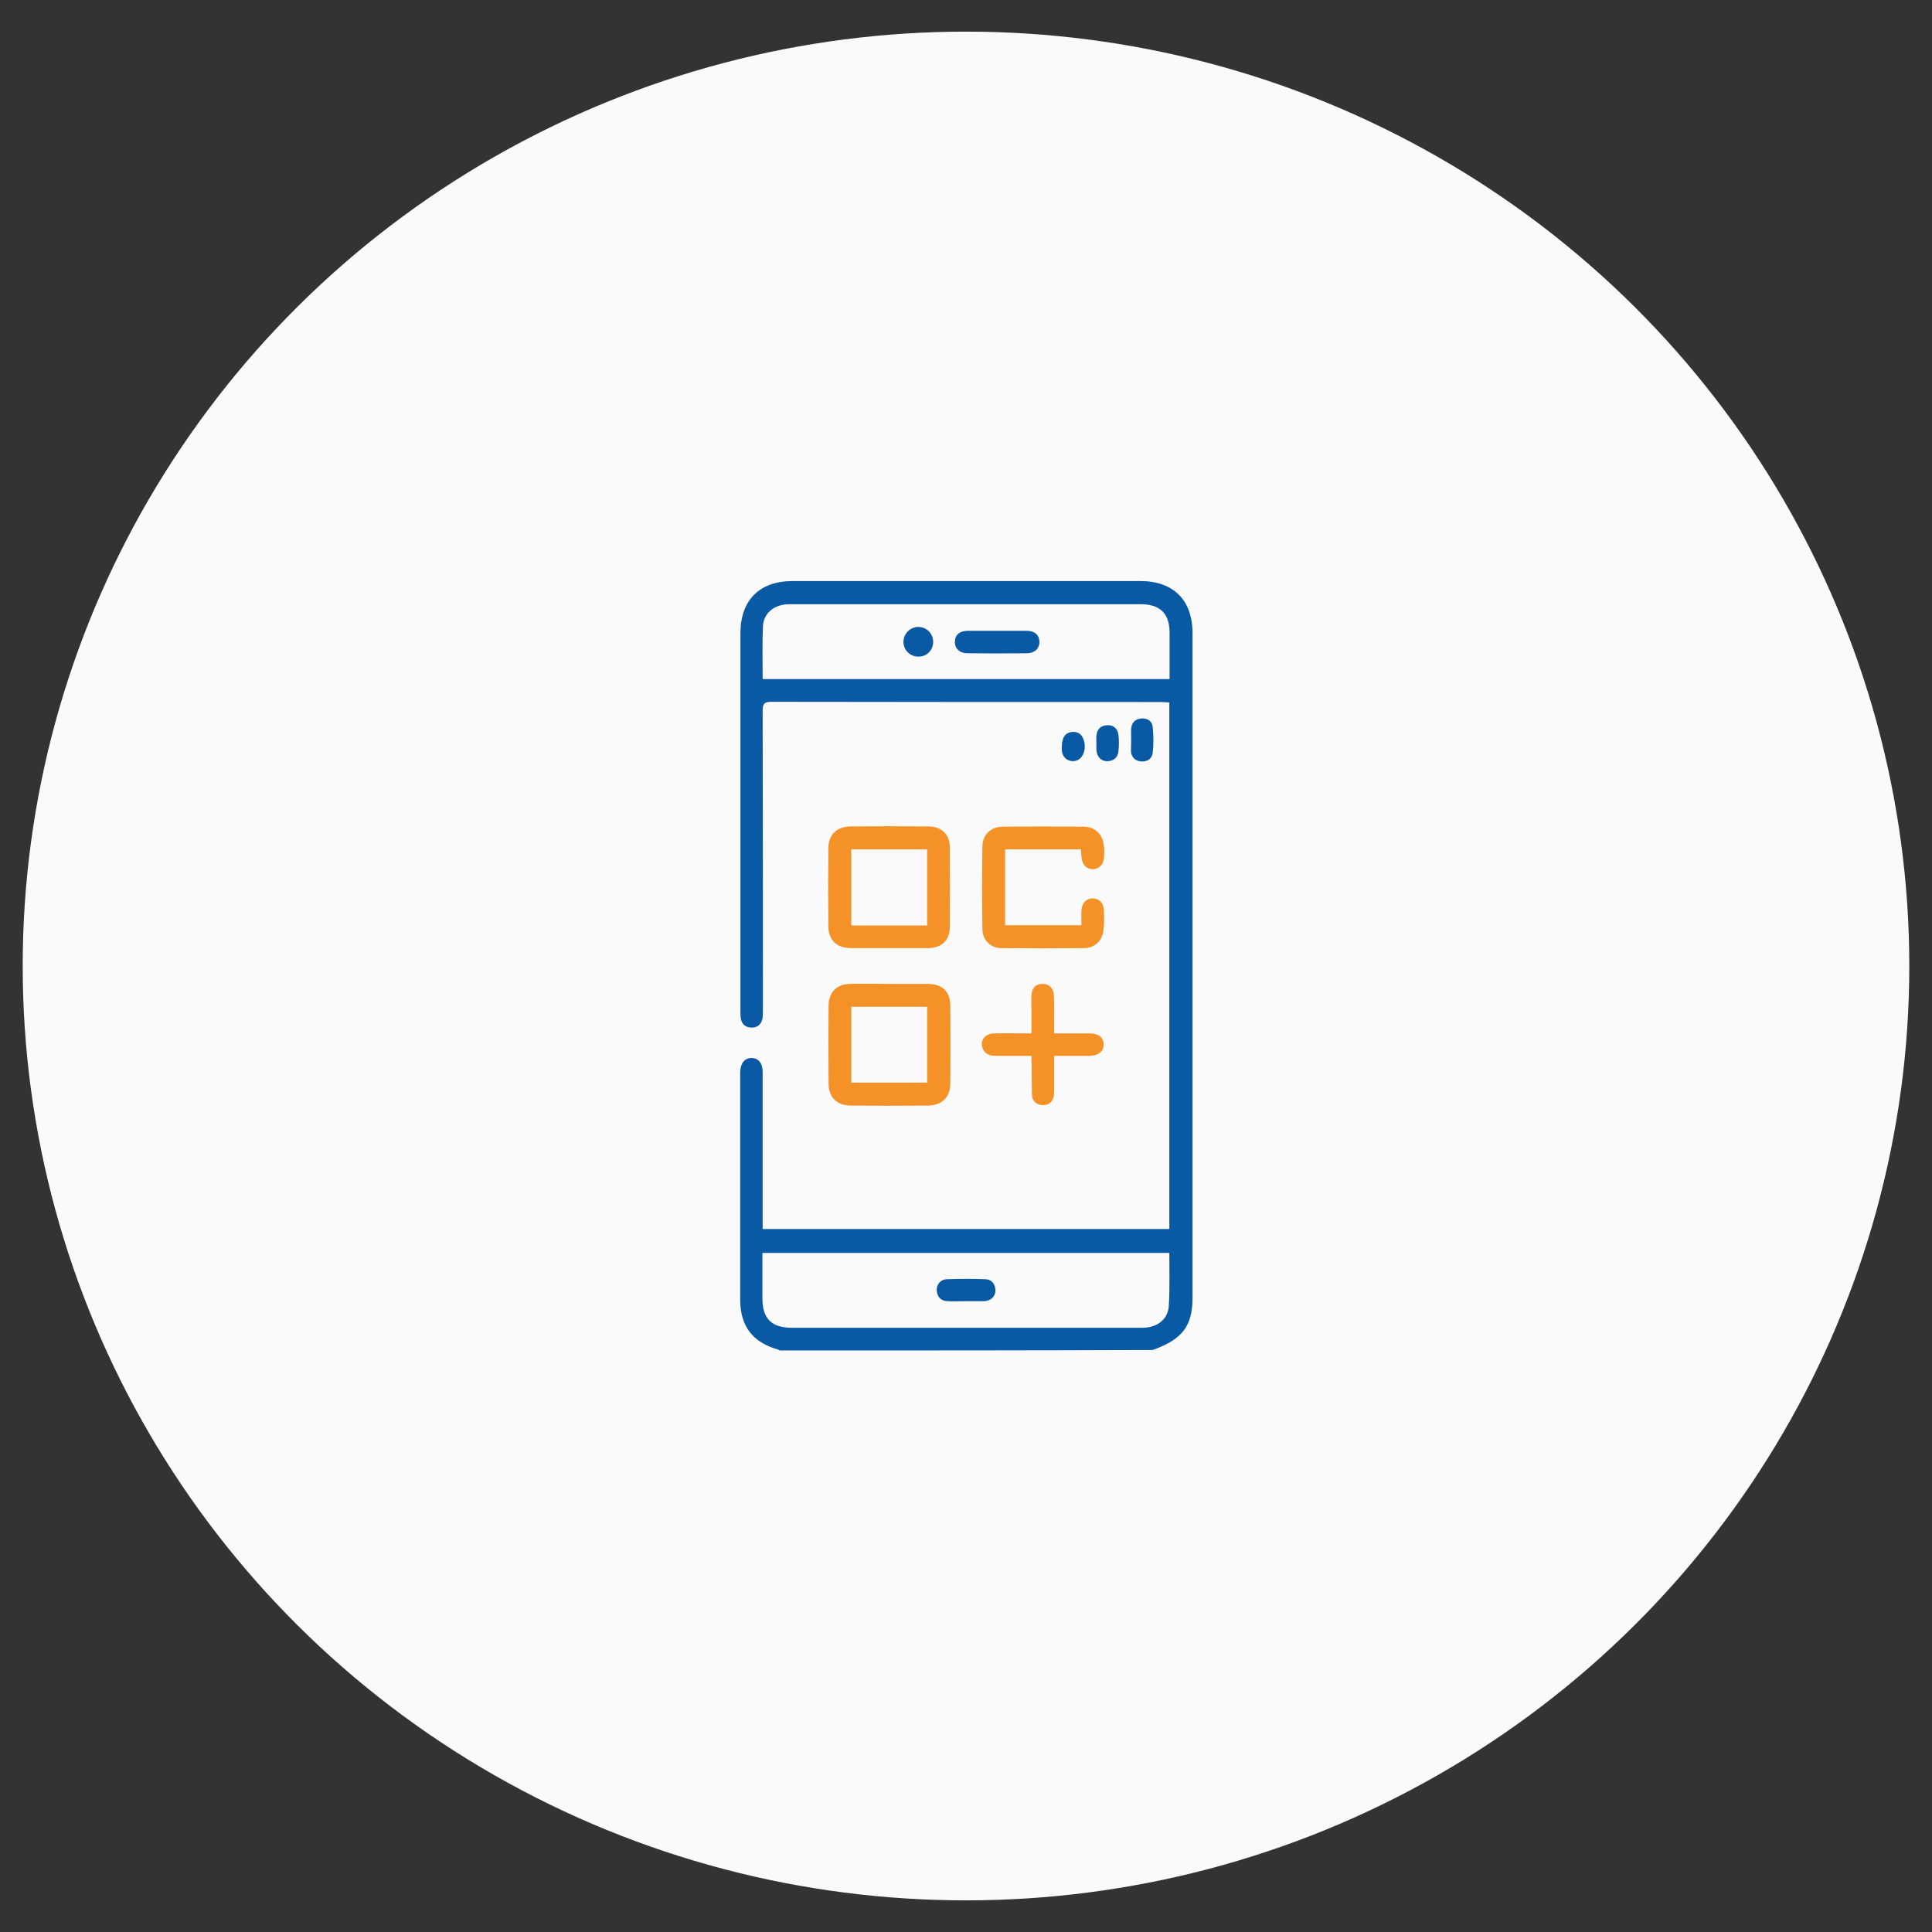 <svg xmlns="http://www.w3.org/2000/svg" xmlns:xlink="http://www.w3.org/1999/xlink" version="1.1" id="Layer_1" x="0px" y="0px" viewBox="94 -4 800 800" style="enable-background:new 94 -4 800 800;" xml:space="preserve"><rect x="94" y="-4" width="800" height="800" fill="#333333" stroke="none"/> <style type="text/css"> .st0{fill:#FAFAFA;} .st1{fill:#0959A4;} .st2{fill:#F59227;} </style> <ellipse class="st0" cx="494" cy="396" rx="390.6" ry="386.9"></ellipse> <g> </g> <g> </g> <g> <path class="st1" d="M416.9,555.2c-0.3-0.1-0.5-0.3-0.8-0.4c-10.5-3-15.6-9.7-15.6-20.7c0-30.2,0-60.3,0-90.5c0-1.2,0-2.5,0-3.7 c0.1-3.6,1.8-5.8,4.7-5.8c2.8,0,4.6,2.1,4.6,5.8c0,20.4,0,40.8,0,61.2c0,1.2,0,2.4,0,3.8c56.4,0,112.3,0,168.4,0 c0-72.7,0-145.2,0-218c-1.2-0.1-2.3-0.2-3.4-0.2c-53.8,0-107.6,0-161.4-0.1c-2.8,0-3.6,0.7-3.6,3.6c0.1,41.2,0.1,82.5,0.1,123.7 c0,1.3,0,2.7-0.2,4c-0.5,2.3-2.1,3.6-4.4,3.6c-2.4,0-4-1.2-4.5-3.5c-0.2-1.1-0.2-2.3-0.2-3.4c0-52.1,0-104.3,0-156.4 c0-13.7,7.9-21.6,21.6-21.6c48,0,96,0,144,0c13.7,0,21.6,7.9,21.6,21.6c0,91.7,0,183.4,0,275.1c0,11.8-4.2,17.3-16.5,21.7 C519.7,555.2,468.3,555.2,416.9,555.2z M578.2,514.8c-56.3,0-112.3,0-168.5,0c0,6.5,0,12.7,0,18.9c0,8.3,3.8,12.1,12.2,12.1 c26.1,0,52.2,0,78.3,0c22.3,0,44.6,0,66.8,0c6.3,0,10.8-3.6,11-9.4C578.4,529.4,578.2,522.2,578.2,514.8z M409.8,277.2 c56.3,0,112.3,0,168.5,0c0-6.6,0-12.9,0-19.2c0-7.9-3.9-11.8-11.9-11.8c-22.7,0-45.4,0-68.1,0c-25.8,0-51.6,0-77.4,0 c-6.3,0-10.8,3.6-11,9.4C409.6,262.6,409.8,269.8,409.8,277.2z"></path> <path class="st2" d="M462.2,388.6c-5.3,0-10.6,0-15.9,0c-5.8-0.1-9.2-3.2-9.3-8.9c-0.1-10.9-0.1-21.8,0-32.6 c0.1-5.5,3.5-8.8,9.1-8.9c10.8-0.1,21.6-0.1,32.3,0c5.4,0,8.9,3.3,8.9,8.6c0.1,11.1,0.1,22.2,0,33.3c-0.1,5.3-3.4,8.3-8.7,8.5 c-0.2,0-0.4,0-0.6,0C472.7,388.6,467.5,388.6,462.2,388.6z M477.9,379.2c0-10.6,0-21,0-31.5c-10.6,0-20.9,0-31.4,0 c0,10.6,0,21,0,31.5C457,379.2,467.3,379.2,477.9,379.2z"></path> <path class="st2" d="M462.2,403.4c5.4,0,10.8,0,16.2,0c5.7,0.1,9,3.1,9.1,8.8c0.1,10.9,0.1,21.8,0,32.6c-0.1,5.7-3.5,8.9-9.3,9 c-10.6,0.1-21.1,0.1-31.7,0c-5.9,0-9.4-3.3-9.4-9.2c-0.1-10.8-0.1-21.6,0-32.3c0.1-5.6,3.4-8.8,9-8.9 C451.4,403.3,456.8,403.4,462.2,403.4z M477.9,412.9c-10.5,0-20.9,0-31.4,0c0,10.6,0,21,0,31.4c10.6,0,20.9,0,31.4,0 C477.9,433.8,477.9,423.5,477.9,412.9z"></path> <path class="st2" d="M541.6,347.7c-10.5,0-20.8,0-31.4,0c0,10.5,0,20.8,0,31.4c10.4,0,20.7,0,31.6,0c0-2-0.1-4,0-6 c0.1-3,1.8-4.9,4.4-5.1c2.7-0.1,4.8,1.8,4.9,4.9c0.1,2.8,0.2,5.6-0.2,8.4c-0.5,4.3-3.6,7.2-7.9,7.3c-11.4,0.1-22.8,0.1-34.2,0 c-4.6,0-7.9-3.2-8-7.8c-0.2-11.5-0.2-23,0-34.5c0.1-4.7,3.5-7.9,8.3-8c11.2-0.1,22.4-0.1,33.6,0c4.8,0.1,7.9,3.1,8.4,7.9 c0.2,1.7,0.2,3.5,0,5.3c-0.3,2.8-2.2,4.4-4.7,4.4c-2.6-0.1-4.2-1.8-4.5-4.6C541.7,350.1,541.6,349,541.6,347.7z"></path> <path class="st2" d="M521.1,433.2c-5.2,0-10,0-14.9,0c-2.4,0-4.3-0.7-5.3-3c-1.3-3.2,0.9-6.2,4.6-6.3c5.1-0.1,10.1,0,15.6,0 c0-3.2,0-6.2,0-9.2c0-2.2-0.1-4.4,0-6.5c0.1-3.1,1.8-4.8,4.6-4.8c2.7,0,4.5,1.7,4.7,4.7c0.2,4,0.1,8.1,0.1,12.1c0,1.1,0,2.2,0,3.7 c5.1,0,9.9,0,14.6,0c3.7,0,5.8,1.6,5.9,4.5c0.1,2.9-2.2,4.8-6,4.8c-4.7,0-9.5,0-14.5,0c0,4.6,0,8.8,0,13c0,1.1,0,2.3-0.1,3.4 c-0.4,2.6-2.1,4.1-4.7,4c-2.6-0.1-4.3-1.7-4.4-4.3c-0.1-4.1-0.1-8.3-0.1-12.4C521.1,435.8,521.1,434.7,521.1,433.2z"></path> <path class="st1" d="M562.4,302.3c0-1.6-0.1-3.1,0-4.6c0.2-2.5,1.7-4,4.2-4.2c2.5-0.2,4.5,1.1,4.7,3.5c0.4,3.6,0.4,7.2,0,10.8 c-0.3,2.4-2.3,3.7-4.8,3.5c-2.4-0.2-4-1.7-4.2-4.2C562.3,305.4,562.4,303.8,562.4,302.3z"></path> <path class="st1" d="M548,303.8c0-1-0.1-2.1,0-3.1c0.2-2.6,1.6-4.2,4.3-4.4c2.7-0.2,4.4,1.3,4.8,3.8c0.3,2.3,0.3,4.7,0,7.1 c-0.3,2.6-2.1,4-4.7,4c-2.5,0-4.2-1.9-4.4-4.6C548,305.7,548,304.7,548,303.8z"></path> <path class="st1" d="M533.7,305.2c0-3.7,1.3-5.7,4-6.1c2.5-0.3,4.2,0.8,5,3.2c1.2,3.3,0.1,7-2.2,8.3 C537.7,312.2,533.1,310.5,533.7,305.2z"></path> <path class="st1" d="M493.8,534.8c-2.5,0-5,0.1-7.4,0c-2.7-0.1-4.2-1.6-4.5-4.2c-0.3-2.4,1.4-4.8,4.1-4.9c5.4-0.2,10.7-0.2,16.1,0 c2.6,0.1,4,2,4.1,4.6c0,2.5-1.8,4.3-4.6,4.5c-0.2,0-0.4,0-0.6,0C498.6,534.8,496.2,534.8,493.8,534.8 C493.8,534.8,493.8,534.8,493.8,534.8z"></path> <path class="st1" d="M507,257.2c4,0,8.1,0,12.1,0c3.3,0,5.2,1.7,5.3,4.4c0.1,2.8-1.9,4.9-5.2,4.9c-8.2,0.1-16.4,0.1-24.5,0 c-3.4,0-5.4-2-5.3-4.8c0.1-2.9,2-4.5,5.5-4.5C499,257.2,503,257.2,507,257.2z"></path> <path class="st1" d="M480.4,261.8c0,3.4-2.6,6.1-6.1,6.1c-3.4,0-6.1-2.6-6.2-6c-0.1-3.4,2.8-6.4,6.3-6.3 C477.8,255.7,480.4,258.4,480.4,261.8z"></path> </g> </svg>